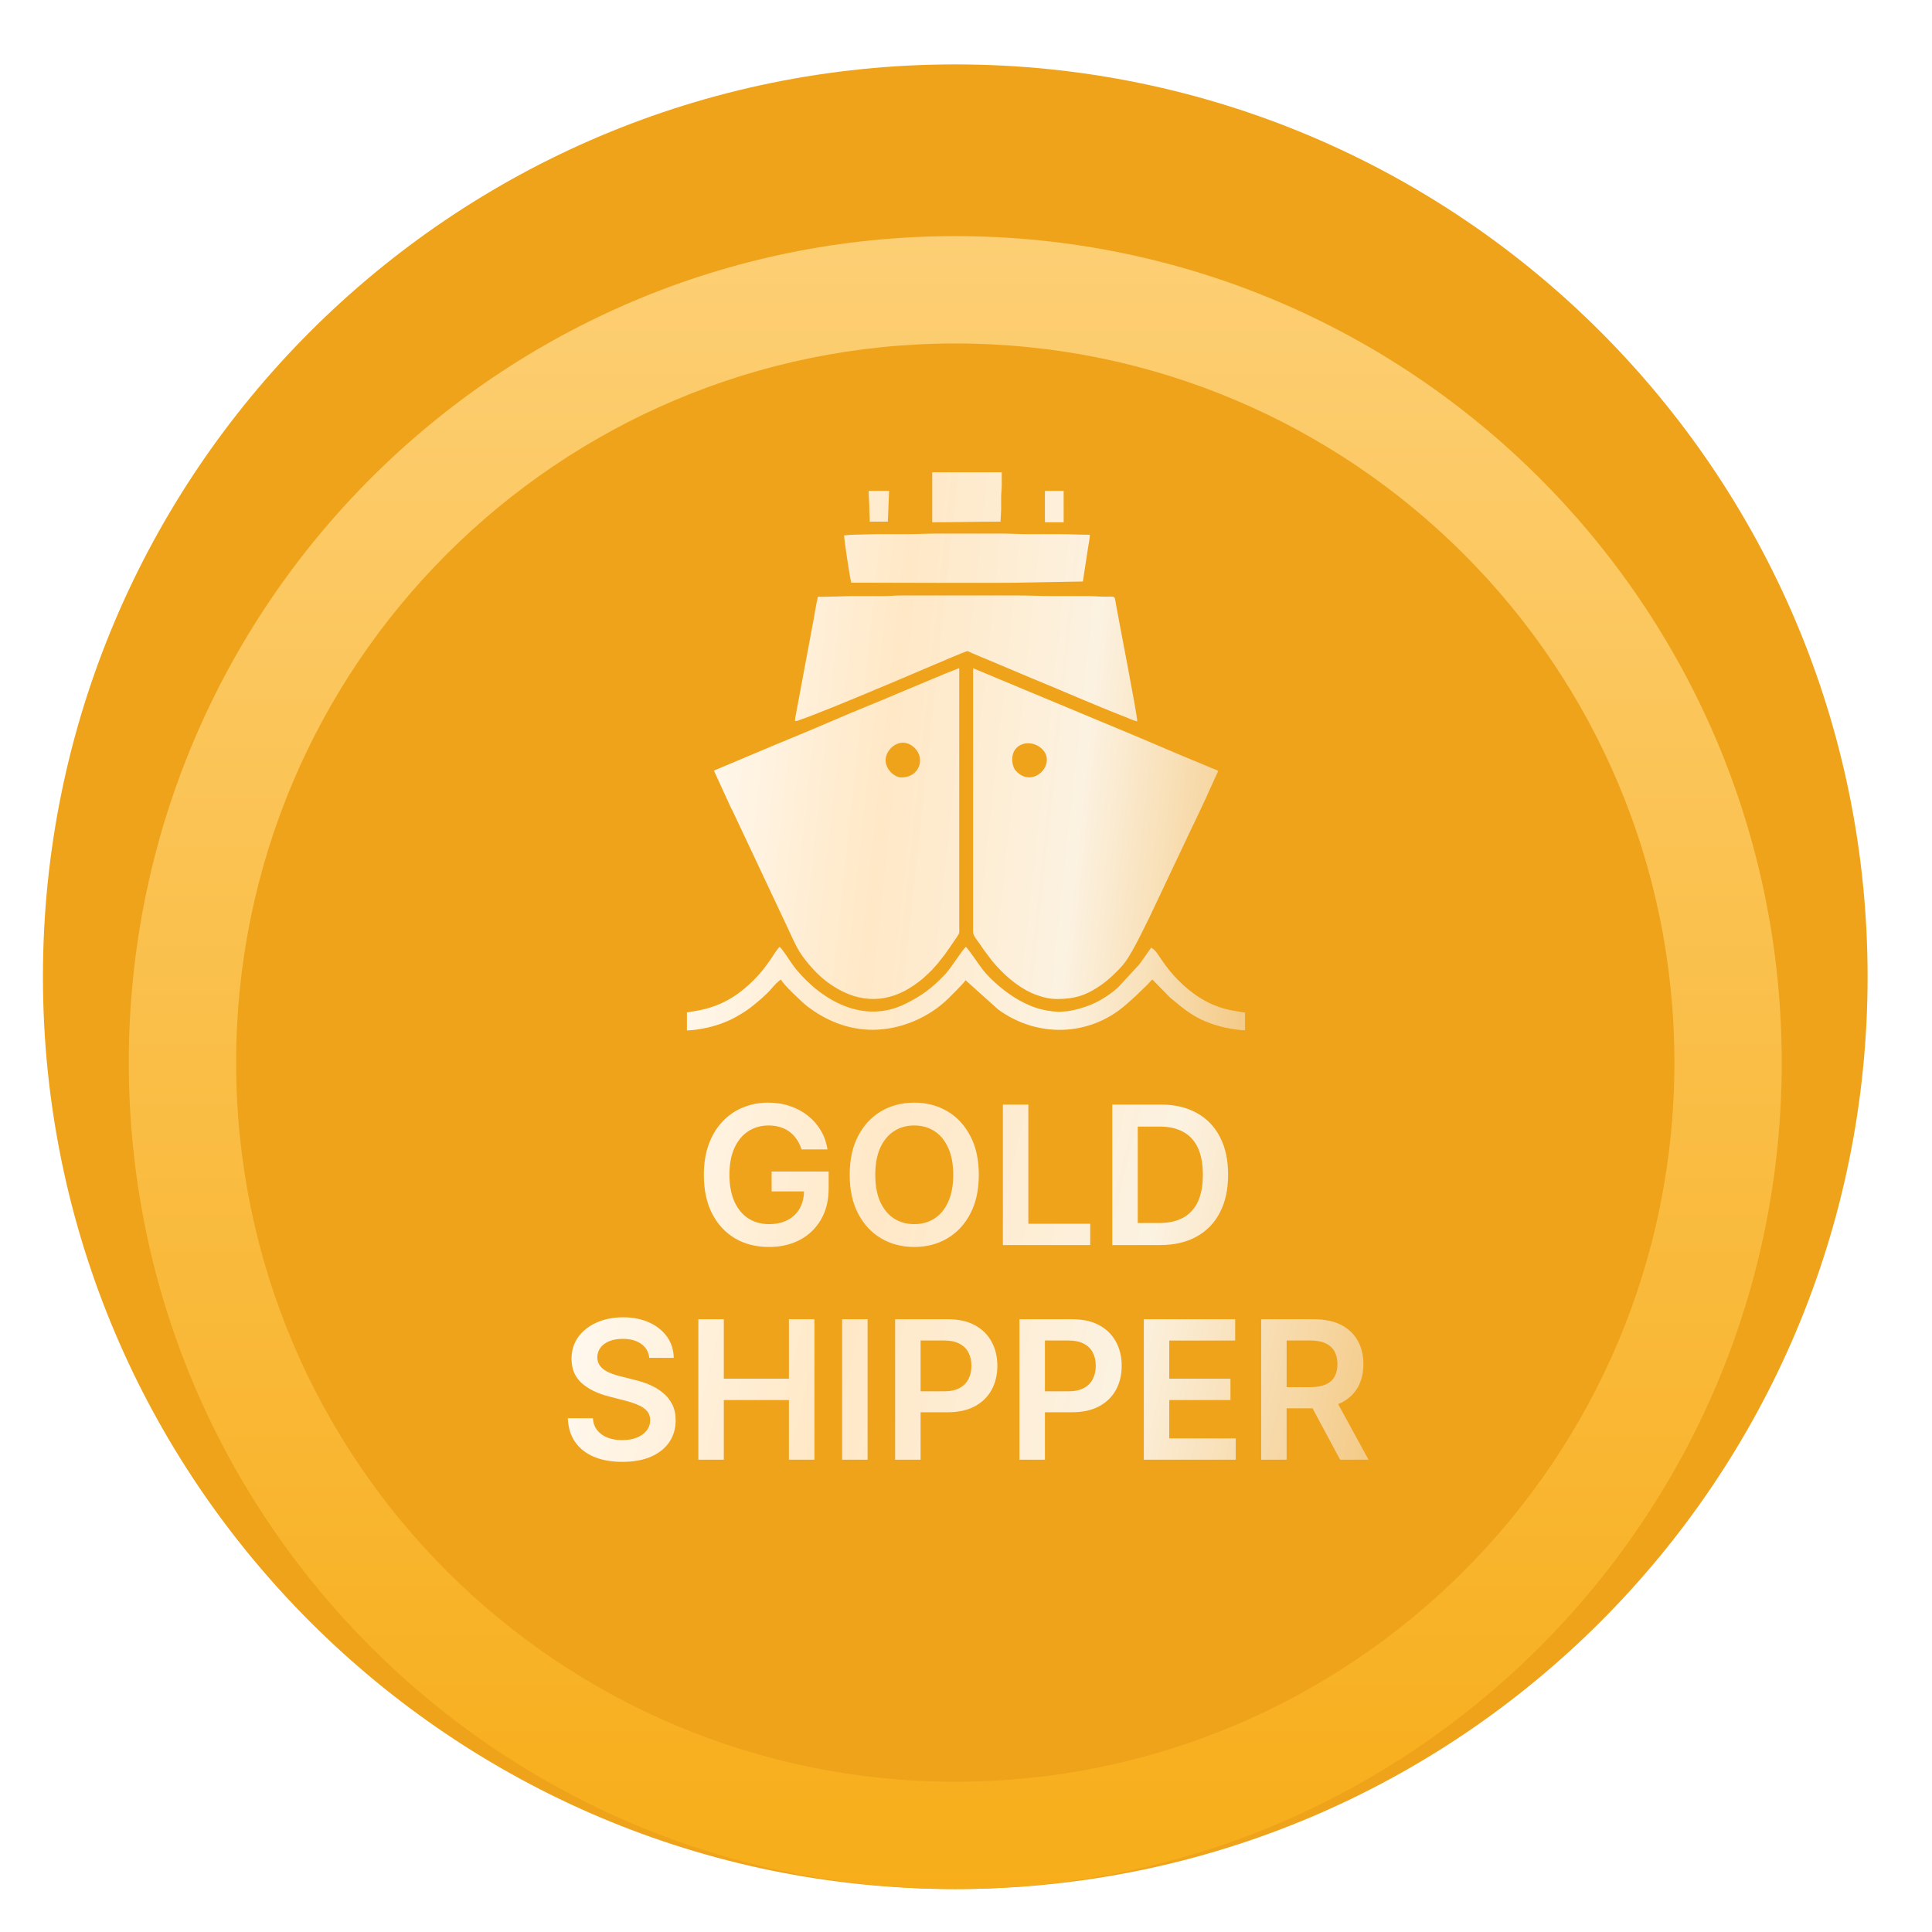 <svg width="90" height="90" viewBox="0 0 90 90" fill="none" xmlns="http://www.w3.org/2000/svg">
<path d="M87 45.5C87 22.028 67.972 3 44.5 3C21.028 3 2 22.028 2 45.5C2 68.972 21.028 88 44.5 88C67.972 88 87 68.972 87 45.5Z" fill="#EFA31A"/>
<g filter="url(#filter0_d_2_2560)">
<path d="M44.5 84C65.763 84 83 66.763 83 45.5C83 24.237 65.763 7 44.5 7C23.237 7 6 24.237 6 45.5C6 66.763 23.237 84 44.5 84Z" fill="url(#paint0_linear_2_2560)"/>
</g>
<g filter="url(#filter1_d_2_2560)">
<path d="M44.5 79C63.002 79 78 64.001 78 45.5C78 26.998 63.002 12 44.5 12C25.998 12 11 26.998 11 45.5C11 64.001 25.998 79 44.5 79Z" fill="#EFA31A"/>
</g>
<g filter="url(#filter2_d_2_2560)">
<path fill-rule="evenodd" clip-rule="evenodd" d="M37.339 52.545C37.286 52.372 37.212 52.218 37.118 52.081C37.027 51.943 36.916 51.825 36.786 51.727C36.658 51.629 36.511 51.555 36.345 51.506C36.179 51.455 35.998 51.429 35.802 51.429C35.45 51.429 35.137 51.518 34.862 51.695C34.587 51.871 34.371 52.131 34.213 52.474C34.058 52.815 33.98 53.231 33.98 53.721C33.98 54.215 34.058 54.634 34.213 54.977C34.369 55.32 34.585 55.581 34.862 55.76C35.139 55.937 35.461 56.025 35.827 56.025C36.16 56.025 36.447 55.961 36.69 55.833C36.935 55.706 37.124 55.525 37.256 55.29C37.382 55.064 37.448 54.801 37.454 54.501H35.946V53.574H38.602V54.36C38.602 54.92 38.482 55.405 38.243 55.814C38.005 56.223 37.677 56.539 37.259 56.76C36.842 56.98 36.362 57.089 35.821 57.089C35.218 57.089 34.689 56.954 34.233 56.684C33.779 56.411 33.424 56.024 33.168 55.523C32.915 55.021 32.788 54.424 32.788 53.734C32.788 53.205 32.863 52.733 33.012 52.318C33.163 51.902 33.374 51.55 33.645 51.26C33.915 50.968 34.233 50.746 34.597 50.595C34.961 50.442 35.358 50.365 35.786 50.365C36.148 50.365 36.486 50.418 36.799 50.525C37.112 50.629 37.39 50.778 37.633 50.972C37.878 51.166 38.08 51.396 38.237 51.663C38.395 51.929 38.498 52.223 38.547 52.545H37.339ZM45.597 53.727C45.597 54.432 45.465 55.036 45.2 55.539C44.938 56.04 44.581 56.424 44.127 56.69C43.675 56.956 43.163 57.089 42.589 57.089C42.016 57.089 41.503 56.956 41.049 56.69C40.597 56.422 40.239 56.037 39.975 55.536C39.713 55.033 39.582 54.43 39.582 53.727C39.582 53.022 39.713 52.419 39.975 51.918C40.239 51.415 40.597 51.031 41.049 50.764C41.503 50.498 42.016 50.365 42.589 50.365C43.163 50.365 43.675 50.498 44.127 50.764C44.581 51.031 44.938 51.415 45.2 51.918C45.465 52.419 45.597 53.022 45.597 53.727ZM44.405 53.727C44.405 53.231 44.327 52.812 44.171 52.471C44.018 52.128 43.805 51.869 43.532 51.695C43.26 51.518 42.945 51.429 42.589 51.429C42.234 51.429 41.919 51.518 41.647 51.695C41.374 51.869 41.16 52.128 41.004 52.471C40.851 52.812 40.774 53.231 40.774 53.727C40.774 54.224 40.851 54.643 41.004 54.986C41.16 55.327 41.374 55.586 41.647 55.763C41.919 55.938 42.234 56.025 42.589 56.025C42.945 56.025 43.26 55.938 43.532 55.763C43.805 55.586 44.018 55.327 44.171 54.986C44.327 54.643 44.405 54.224 44.405 53.727ZM46.718 50.455V57H50.786V56.006H47.904V50.455H46.718ZM54.034 57H51.815V50.455H54.078C54.728 50.455 55.286 50.586 55.753 50.848C56.222 51.108 56.582 51.481 56.833 51.969C57.085 52.457 57.21 53.041 57.21 53.721C57.21 54.403 57.084 54.989 56.83 55.479C56.579 55.969 56.215 56.345 55.74 56.607C55.267 56.869 54.698 57 54.034 57ZM53.001 55.974H53.976C54.432 55.974 54.812 55.891 55.117 55.725C55.422 55.556 55.651 55.306 55.804 54.974C55.958 54.639 56.034 54.221 56.034 53.721C56.034 53.22 55.958 52.805 55.804 52.474C55.651 52.142 55.424 51.894 55.123 51.73C54.825 51.563 54.454 51.48 54.011 51.48H53.001V55.974ZM29.867 61.602C30.089 61.758 30.215 61.975 30.245 62.254H31.386C31.379 61.885 31.276 61.559 31.076 61.276C30.875 60.99 30.599 60.768 30.248 60.608C29.898 60.446 29.492 60.365 29.027 60.365C28.569 60.365 28.159 60.446 27.797 60.608C27.434 60.768 27.148 60.993 26.937 61.282C26.728 61.572 26.624 61.91 26.624 62.295C26.624 62.764 26.779 63.14 27.09 63.424C27.404 63.705 27.83 63.915 28.369 64.053L29.113 64.245C29.348 64.305 29.552 64.373 29.727 64.45C29.904 64.524 30.041 64.618 30.139 64.731C30.237 64.842 30.287 64.982 30.289 65.153C30.287 65.34 30.231 65.504 30.12 65.645C30.009 65.783 29.856 65.892 29.66 65.971C29.466 66.048 29.24 66.086 28.982 66.086C28.735 66.086 28.511 66.049 28.311 65.974C28.113 65.9 27.952 65.787 27.829 65.635C27.705 65.484 27.635 65.294 27.617 65.067H26.451C26.468 65.501 26.581 65.87 26.79 66.172C27.001 66.475 27.293 66.705 27.666 66.863C28.041 67.02 28.483 67.099 28.992 67.099C29.516 67.099 29.962 67.018 30.331 66.856C30.702 66.692 30.985 66.465 31.181 66.175C31.377 65.884 31.475 65.546 31.475 65.162C31.475 64.879 31.422 64.632 31.315 64.421C31.209 64.21 31.064 64.03 30.881 63.881C30.7 63.732 30.494 63.608 30.264 63.51C30.036 63.412 29.798 63.334 29.551 63.277L28.938 63.123C28.803 63.091 28.67 63.052 28.538 63.005C28.406 62.958 28.286 62.901 28.177 62.832C28.068 62.762 27.982 62.677 27.918 62.577C27.856 62.477 27.825 62.358 27.825 62.222C27.827 62.058 27.875 61.912 27.969 61.784C28.063 61.656 28.198 61.555 28.375 61.48C28.552 61.406 28.764 61.369 29.011 61.369C29.363 61.369 29.648 61.446 29.867 61.602ZM32.532 67V60.455H33.718V63.225H36.751V60.455H37.94V67H36.751V64.219H33.718V67H32.532ZM40.415 67V60.455H39.23V67H40.415ZM41.699 67V60.455H44.154C44.657 60.455 45.078 60.548 45.419 60.736C45.762 60.923 46.021 61.181 46.196 61.509C46.373 61.835 46.461 62.206 46.461 62.621C46.461 63.041 46.373 63.414 46.196 63.74C46.019 64.066 45.758 64.323 45.413 64.51C45.068 64.696 44.643 64.788 44.138 64.788H42.885V67H41.699ZM43.978 63.813H42.885V61.445H43.972C44.268 61.445 44.51 61.495 44.697 61.596C44.887 61.694 45.026 61.831 45.116 62.008C45.207 62.185 45.253 62.389 45.253 62.621C45.253 62.854 45.207 63.059 45.116 63.238C45.026 63.417 44.888 63.558 44.7 63.66C44.513 63.762 44.272 63.813 43.978 63.813ZM47.491 60.455V67H48.677V64.788H49.93C50.435 64.788 50.86 64.696 51.205 64.51C51.55 64.323 51.811 64.066 51.988 63.74C52.165 63.414 52.253 63.041 52.253 62.621C52.253 62.206 52.165 61.835 51.988 61.509C51.813 61.181 51.554 60.923 51.211 60.736C50.87 60.548 50.449 60.455 49.946 60.455H47.491ZM48.677 63.813H49.77C50.064 63.813 50.305 63.762 50.492 63.66C50.68 63.558 50.818 63.417 50.908 63.238C50.999 63.059 51.045 62.854 51.045 62.621C51.045 62.389 50.999 62.185 50.908 62.008C50.818 61.831 50.679 61.694 50.489 61.596C50.302 61.495 50.06 61.445 49.764 61.445H48.677V63.813ZM53.283 67V60.455H57.54V61.449H54.469V63.225H57.32V64.219H54.469V66.006H57.566V67H53.283ZM58.75 60.455V67H59.936V64.603H61.142L62.429 67H63.752L62.336 64.409C62.379 64.391 62.42 64.373 62.461 64.354C62.806 64.185 63.067 63.948 63.244 63.641C63.423 63.332 63.512 62.968 63.512 62.548C63.512 62.13 63.424 61.765 63.247 61.452C63.072 61.136 62.813 60.891 62.47 60.717C62.129 60.542 61.708 60.455 61.205 60.455H58.75ZM59.936 63.619H61.029C61.323 63.619 61.564 63.578 61.751 63.497C61.939 63.414 62.077 63.294 62.166 63.136C62.258 62.976 62.304 62.78 62.304 62.548C62.304 62.316 62.258 62.117 62.166 61.953C62.075 61.787 61.935 61.661 61.748 61.576C61.56 61.489 61.319 61.445 61.022 61.445H59.936V63.619Z" fill="url(#paint1_linear_2_2560)"/>
</g>
<g filter="url(#filter3_d_2_2560)">
<path fill-rule="evenodd" clip-rule="evenodd" d="M41.254 32.419C41.254 31.851 41.999 31.248 42.61 31.844C43.122 32.35 42.816 33.217 41.992 33.217C41.666 33.217 41.254 32.835 41.254 32.419ZM48.675 21.329H49.549V19.866H48.675V21.329ZM40.515 21.301H41.36L41.417 19.866H40.465C40.465 20.144 40.494 20.317 40.494 20.58C40.494 20.858 40.515 21.052 40.515 21.301ZM43.427 21.329C44.521 21.329 45.522 21.301 46.609 21.301L46.637 20.747C46.637 20.553 46.637 20.359 46.637 20.165C46.637 19.956 46.665 19.832 46.665 19.61C46.665 19.409 46.665 19.201 46.665 19H43.427V21.329ZM39.322 21.939C39.322 22.133 39.542 23.568 39.599 23.873C39.613 23.956 39.642 24.053 39.649 24.143C39.819 24.143 47.496 24.171 47.773 24.136L50.444 24.088L50.692 22.473C50.714 22.334 50.77 22.057 50.77 21.911C50.287 21.911 49.883 21.884 49.385 21.884C48.917 21.884 48.441 21.884 47.972 21.884C47.489 21.884 47.084 21.856 46.587 21.856C45.614 21.856 44.648 21.856 43.675 21.856C43.164 21.856 42.745 21.884 42.234 21.884C41.744 21.884 41.254 21.884 40.764 21.884L39.677 21.911C39.521 21.911 39.485 21.939 39.322 21.939ZM32.007 45C32.256 45 32.533 44.952 32.76 44.91C33.257 44.827 33.889 44.605 34.315 44.355C34.415 44.3 34.486 44.251 34.585 44.196C34.677 44.141 34.741 44.092 34.827 44.036C35.125 43.829 35.736 43.309 35.941 43.052C36.02 42.955 36.282 42.664 36.389 42.636C36.439 42.817 37.412 43.731 37.596 43.87C38.47 44.542 39.5 44.972 40.657 44.972C42.014 44.965 43.299 44.369 44.173 43.517C44.329 43.364 44.861 42.837 44.982 42.664L46.495 44.023C48.313 45.353 50.714 45.284 52.397 43.849C52.844 43.468 53.05 43.26 53.469 42.851C53.526 42.796 53.632 42.664 53.682 42.629L54.506 43.468C55.173 44.016 55.585 44.411 56.58 44.737C56.8 44.806 57.027 44.868 57.247 44.903C57.482 44.945 57.751 44.993 58 44.993V44.168C57.879 44.161 57.737 44.127 57.602 44.106C57.205 44.044 56.899 43.967 56.523 43.808C55.713 43.468 54.982 42.837 54.449 42.172C54.307 41.992 54.193 41.832 54.066 41.645C53.938 41.458 53.824 41.25 53.625 41.146C53.497 41.326 53.377 41.493 53.249 41.68C53.185 41.777 53.128 41.846 53.057 41.943L52.077 43.004C51.729 43.316 51.267 43.621 50.806 43.808C50.479 43.94 50.089 44.057 49.719 44.106C49.648 44.113 49.329 44.141 49.293 44.134C48.554 44.092 48.079 43.919 47.511 43.614C46.914 43.295 46.168 42.671 45.771 42.158C45.621 41.964 45.082 41.167 44.996 41.111C44.847 41.209 44.322 42.082 44.009 42.408C43.406 43.038 42.951 43.378 42.17 43.766C40.238 44.716 38.321 43.628 37.106 42.179C37.028 42.089 36.986 42.02 36.907 41.916C36.751 41.701 36.439 41.188 36.318 41.111C36.226 41.174 36.013 41.52 35.934 41.638C35.807 41.825 35.693 41.985 35.551 42.165C35.274 42.512 34.976 42.81 34.628 43.094C33.996 43.621 33.243 43.96 32.419 44.092C32.277 44.113 32.121 44.147 32 44.161V45H32.007ZM38.1 24.802C38.001 25.211 37.923 25.793 37.831 26.236L37.085 30.229C37.078 30.277 37.064 30.361 37.049 30.409L37.035 30.541C37.035 30.631 37.106 30.589 37.284 30.527C37.873 30.333 39.919 29.487 40.544 29.224C40.714 29.148 40.87 29.085 41.041 29.016C41.637 28.773 44.769 27.422 45.011 27.346C45.082 27.325 45.046 27.318 45.245 27.408C45.337 27.45 45.394 27.47 45.486 27.512C45.657 27.588 45.813 27.651 45.984 27.72L47.958 28.552C49.435 29.155 50.962 29.834 52.446 30.409C52.617 30.479 52.801 30.569 52.979 30.603C52.972 30.25 52.098 25.807 51.978 25.107C51.914 24.739 51.978 24.795 51.488 24.795C51.175 24.795 50.969 24.767 50.671 24.767C50.117 24.767 49.563 24.767 49.009 24.767C48.448 24.767 47.958 24.739 47.376 24.739H41.964C41.673 24.739 41.495 24.767 41.204 24.767C40.686 24.767 40.174 24.767 39.656 24.767C39.102 24.781 38.647 24.802 38.1 24.802ZM47.155 32.364C47.155 31.636 47.965 31.414 48.483 31.837C49.3 32.502 48.171 33.757 47.368 32.953C47.226 32.821 47.155 32.627 47.155 32.364ZM49.243 43.538C48.846 43.538 48.512 43.434 48.214 43.323C47.695 43.129 47.127 42.706 46.751 42.338C46.538 42.13 46.353 41.936 46.175 41.708C45.991 41.472 45.82 41.243 45.657 40.994C45.508 40.779 45.33 40.592 45.33 40.411C45.33 40.314 45.33 40.21 45.33 40.12V28.129L52.475 31.109C53.647 31.595 54.889 32.142 56.047 32.613C56.175 32.662 56.274 32.711 56.409 32.766C56.53 32.814 56.651 32.856 56.75 32.911L56.224 34.069C56.189 34.145 56.175 34.194 56.132 34.27L55.685 35.22C55.621 35.344 55.571 35.469 55.5 35.601L53.526 39.774C53.263 40.287 53.057 40.744 52.766 41.257C52.475 41.77 52.326 41.971 51.914 42.366C51.672 42.602 51.424 42.81 51.14 42.99C50.564 43.364 50.067 43.538 49.243 43.538ZM33.257 32.898L34.038 34.603C34.067 34.672 34.102 34.721 34.131 34.783L36.716 40.273C36.751 40.342 36.765 40.398 36.808 40.474C37.085 41.063 37.206 41.354 37.646 41.881C37.994 42.297 38.349 42.643 38.818 42.941C40.068 43.752 41.382 43.739 42.603 42.879C42.98 42.616 43.107 42.484 43.413 42.186L43.69 41.874C43.739 41.805 43.782 41.763 43.832 41.694C44.087 41.389 44.343 40.98 44.577 40.647C44.719 40.446 44.684 40.453 44.684 40.134V28.122L43.967 28.406C43.846 28.462 43.739 28.51 43.605 28.558C43.462 28.614 43.377 28.656 43.242 28.711L41.815 29.307C40.856 29.723 39.919 30.083 38.96 30.499C38.008 30.915 37.071 31.297 36.105 31.698L33.257 32.898Z" fill="url(#paint2_linear_2_2560)"/>
</g>
<defs>
<filter id="filter0_d_2_2560" x="4" y="7" width="81" height="83" filterUnits="userSpaceOnUse" color-interpolation-filters="sRGB">
<feFlood flood-opacity="0" result="BackgroundImageFix"/>
<feColorMatrix in="SourceAlpha" type="matrix" values="0 0 0 0 0 0 0 0 0 0 0 0 0 0 0 0 0 0 127 0" result="hardAlpha"/>
<feOffset dy="4"/>
<feGaussianBlur stdDeviation="1"/>
<feColorMatrix type="matrix" values="0 0 0 0 0 0 0 0 0 0 0 0 0 0 0 0 0 0 0.6 0"/>
<feBlend mode="normal" in2="BackgroundImageFix" result="effect1_dropShadow_2_2560"/>
<feBlend mode="normal" in="SourceGraphic" in2="effect1_dropShadow_2_2560" result="shape"/>
</filter>
<filter id="filter1_d_2_2560" x="5" y="10" width="79" height="79" filterUnits="userSpaceOnUse" color-interpolation-filters="sRGB">
<feFlood flood-opacity="0" result="BackgroundImageFix"/>
<feColorMatrix in="SourceAlpha" type="matrix" values="0 0 0 0 0 0 0 0 0 0 0 0 0 0 0 0 0 0 127 0" result="hardAlpha"/>
<feOffset dy="4"/>
<feGaussianBlur stdDeviation="3"/>
<feColorMatrix type="matrix" values="0 0 0 0 0 0 0 0 0 0 0 0 0 0 0 0 0 0 0.8 0"/>
<feBlend mode="normal" in2="BackgroundImageFix" result="effect1_dropShadow_2_2560"/>
<feBlend mode="normal" in="SourceGraphic" in2="effect1_dropShadow_2_2560" result="shape"/>
</filter>
<filter id="filter2_d_2_2560" x="24.451" y="49.365" width="41.301" height="20.734" filterUnits="userSpaceOnUse" color-interpolation-filters="sRGB">
<feFlood flood-opacity="0" result="BackgroundImageFix"/>
<feColorMatrix in="SourceAlpha" type="matrix" values="0 0 0 0 0 0 0 0 0 0 0 0 0 0 0 0 0 0 127 0" result="hardAlpha"/>
<feOffset dy="1"/>
<feGaussianBlur stdDeviation="1"/>
<feColorMatrix type="matrix" values="0 0 0 0 0 0 0 0 0 0 0 0 0 0 0 0 0 0 1 0"/>
<feBlend mode="normal" in2="BackgroundImageFix" result="effect1_dropShadow_2_2560"/>
<feBlend mode="normal" in="SourceGraphic" in2="effect1_dropShadow_2_2560" result="shape"/>
</filter>
<filter id="filter3_d_2_2560" x="27" y="17" width="36" height="36" filterUnits="userSpaceOnUse" color-interpolation-filters="sRGB">
<feFlood flood-opacity="0" result="BackgroundImageFix"/>
<feColorMatrix in="SourceAlpha" type="matrix" values="0 0 0 0 0 0 0 0 0 0 0 0 0 0 0 0 0 0 127 0" result="hardAlpha"/>
<feOffset dy="3"/>
<feGaussianBlur stdDeviation="2.5"/>
<feColorMatrix type="matrix" values="0 0 0 0 0 0 0 0 0 0 0 0 0 0 0 0 0 0 1 0"/>
<feBlend mode="normal" in2="BackgroundImageFix" result="effect1_dropShadow_2_2560"/>
<feBlend mode="normal" in="SourceGraphic" in2="effect1_dropShadow_2_2560" result="shape"/>
</filter>
<linearGradient id="paint0_linear_2_2560" x1="44" y1="4.5" x2="44" y2="87" gradientUnits="userSpaceOnUse">
<stop stop-color="#FDD077"/>
<stop offset="1" stop-color="#F7AC16"/>
</linearGradient>
<linearGradient id="paint1_linear_2_2560" x1="22.063" y1="57.944" x2="65.098" y2="68.239" gradientUnits="userSpaceOnUse">
<stop stop-color="white"/>
<stop offset="0.396" stop-color="#FFE8C6"/>
<stop offset="0.688" stop-color="#FCF2E1"/>
<stop offset="1" stop-color="#F3C57B"/>
</linearGradient>
<linearGradient id="paint2_linear_2_2560" x1="28.941" y1="30.776" x2="60.294" y2="34.141" gradientUnits="userSpaceOnUse">
<stop stop-color="white"/>
<stop offset="0.396" stop-color="#FFE8C6"/>
<stop offset="0.688" stop-color="#FCF2E1"/>
<stop offset="1" stop-color="#F3C57B"/>
</linearGradient>
</defs>
</svg>
